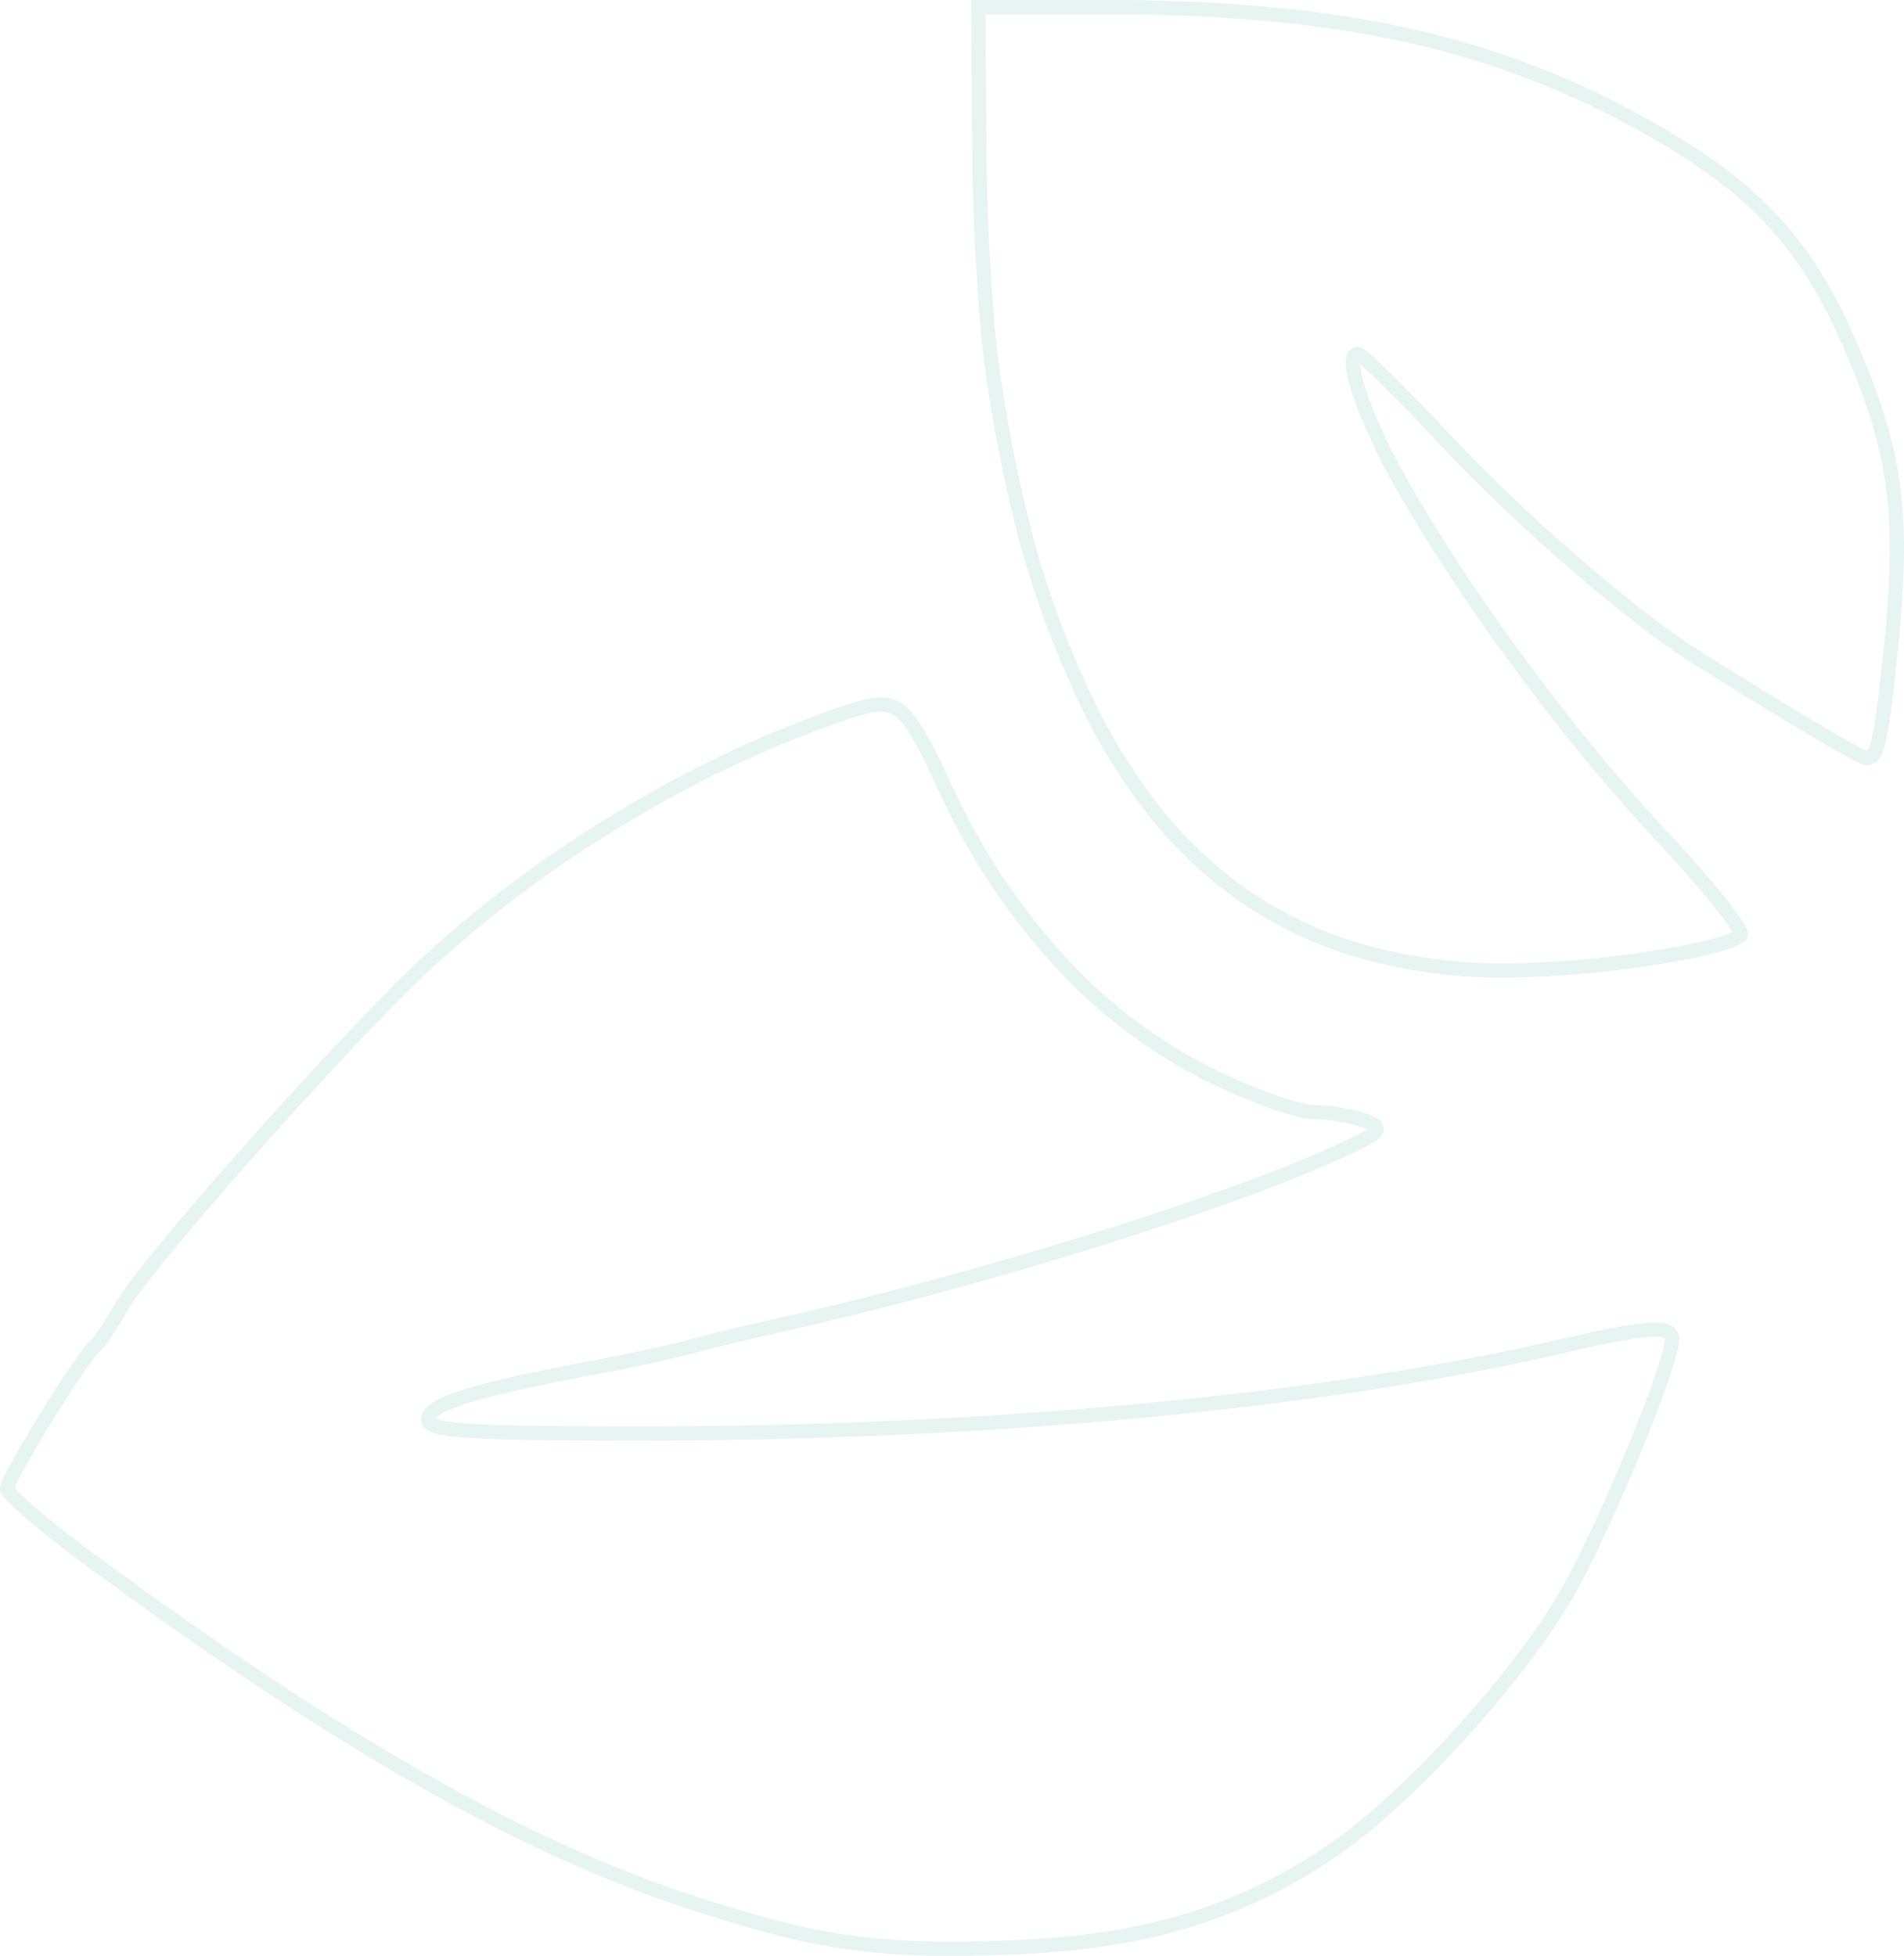 <svg xmlns="http://www.w3.org/2000/svg" width="402.058" height="412.932" viewBox="0 0 402.058 412.932"><path id="Shape_Copy" data-name="Shape Copy" d="M295.51,399.058h0a203.8,203.8,0,0,1-21.049-1.288c-7.6-.791-13.436-1.456-17.19-2.136-3.452-.625-5.145-1.258-5.661-2.117a1.642,1.642,0,0,1,.017-1.536c1.19-2.943,10.509-18.536,21.216-35.5,4.166-6.6,11.242-15.744,19.924-25.752a373.728,373.728,0,0,1,26.167-27.377c9.8-9.147,17.772-17.274,17.772-18.115,0-.708-.625-1.067-1.857-1.067-2.029,0-5.65,1-10.195,2.812a130.733,130.733,0,0,0-15.376,7.479,385.068,385.068,0,0,0-38.482,25.366A410.232,410.232,0,0,0,234.5,349.78c-9.725,9.144-18.653,16.308-20.326,16.308a.289.289,0,0,1-.221-.076c-1.519-1.641-3.381-9.1-4.98-19.943a212.806,212.806,0,0,1-2.44-30.4,110.586,110.586,0,0,1,3.913-29.083A85.371,85.371,0,0,1,221.7,262.1a89.409,89.409,0,0,1,18.675-20.008,124.1,124.1,0,0,1,26.18-15.655A202.285,202.285,0,0,1,296.872,215.4a310.941,310.941,0,0,1,36.6-7.34c9.515-1.419,30.533-2.662,46.853-2.771l29.62-.2.015,25.869c.007,12.2-.413,23.081-1.284,33.257a243.21,243.21,0,0,1-4.07,28.71,184.555,184.555,0,0,1-7.124,25.46,178.757,178.757,0,0,1-10.446,23.507c-6.984,13.151-13.27,22.159-20.38,29.21s-15.352,12.448-26.721,17.5C322.547,396.321,310.922,399.058,295.51,399.058ZM128.718,351.565c-5.206,0-37.057-13.038-52.432-21.463-17.722-9.708-44.778-34.216-55.674-50.429a110.792,110.792,0,0,1-14.88-31.1C2.5,237.654.753,225.637.226,210.753-.28,196.464.048,186.889,1.357,177.7s3.69-18.626,8.22-32.58c5.87-18.079,14.358-36.8,25.948-57.233S62.115,44.767,81.381,18.531C88.885,8.313,95.958,0,97.147,0c1.148,0,8.409,4.162,15.095,8.287s13.881,8.882,14.883,10.209c.593.785,4.269,3.255,8.2,5.505,9.8,5.613,57,47.572,73.2,65.066a253.217,253.217,0,0,1,30.559,41.181,241.817,241.817,0,0,1,21.54,45.679c4.194,12.369,3.582,13.212-16.355,22.568a140.351,140.351,0,0,0-35.237,23.3,108.843,108.843,0,0,0-23.761,30.655c-4.688,9.177-8.57,19.781-8.652,23.639a36.579,36.579,0,0,1-1.918,11.092c-.533,1.236-1.007,2.059-1.583,2.059-.95,0-2.186-2.311-4.429-7.169-5.552-12.026-12.414-30.893-19.324-53.125s-13.246-45.834-17.838-66.448c-1.509-6.775-3.51-15.027-4.461-18.4-.955-3.394-2.935-12.563-4.413-20.439-2.408-12.84-4.322-21.351-6.022-26.785s-3.242-7.963-4.851-7.963c-2.46,0-2.991,7.985-2.991,44.968,0,73.222,6.7,144,18.378,194.178,3.529,15.158,4.284,21.155,2.884,22.917A1.581,1.581,0,0,1,128.718,351.565Z" transform="translate(1.5 411.46) rotate(-90)" fill="none" stroke="rgba(193,227,222,0.4)" stroke-miterlimit="10" stroke-width="3"></path></svg>
